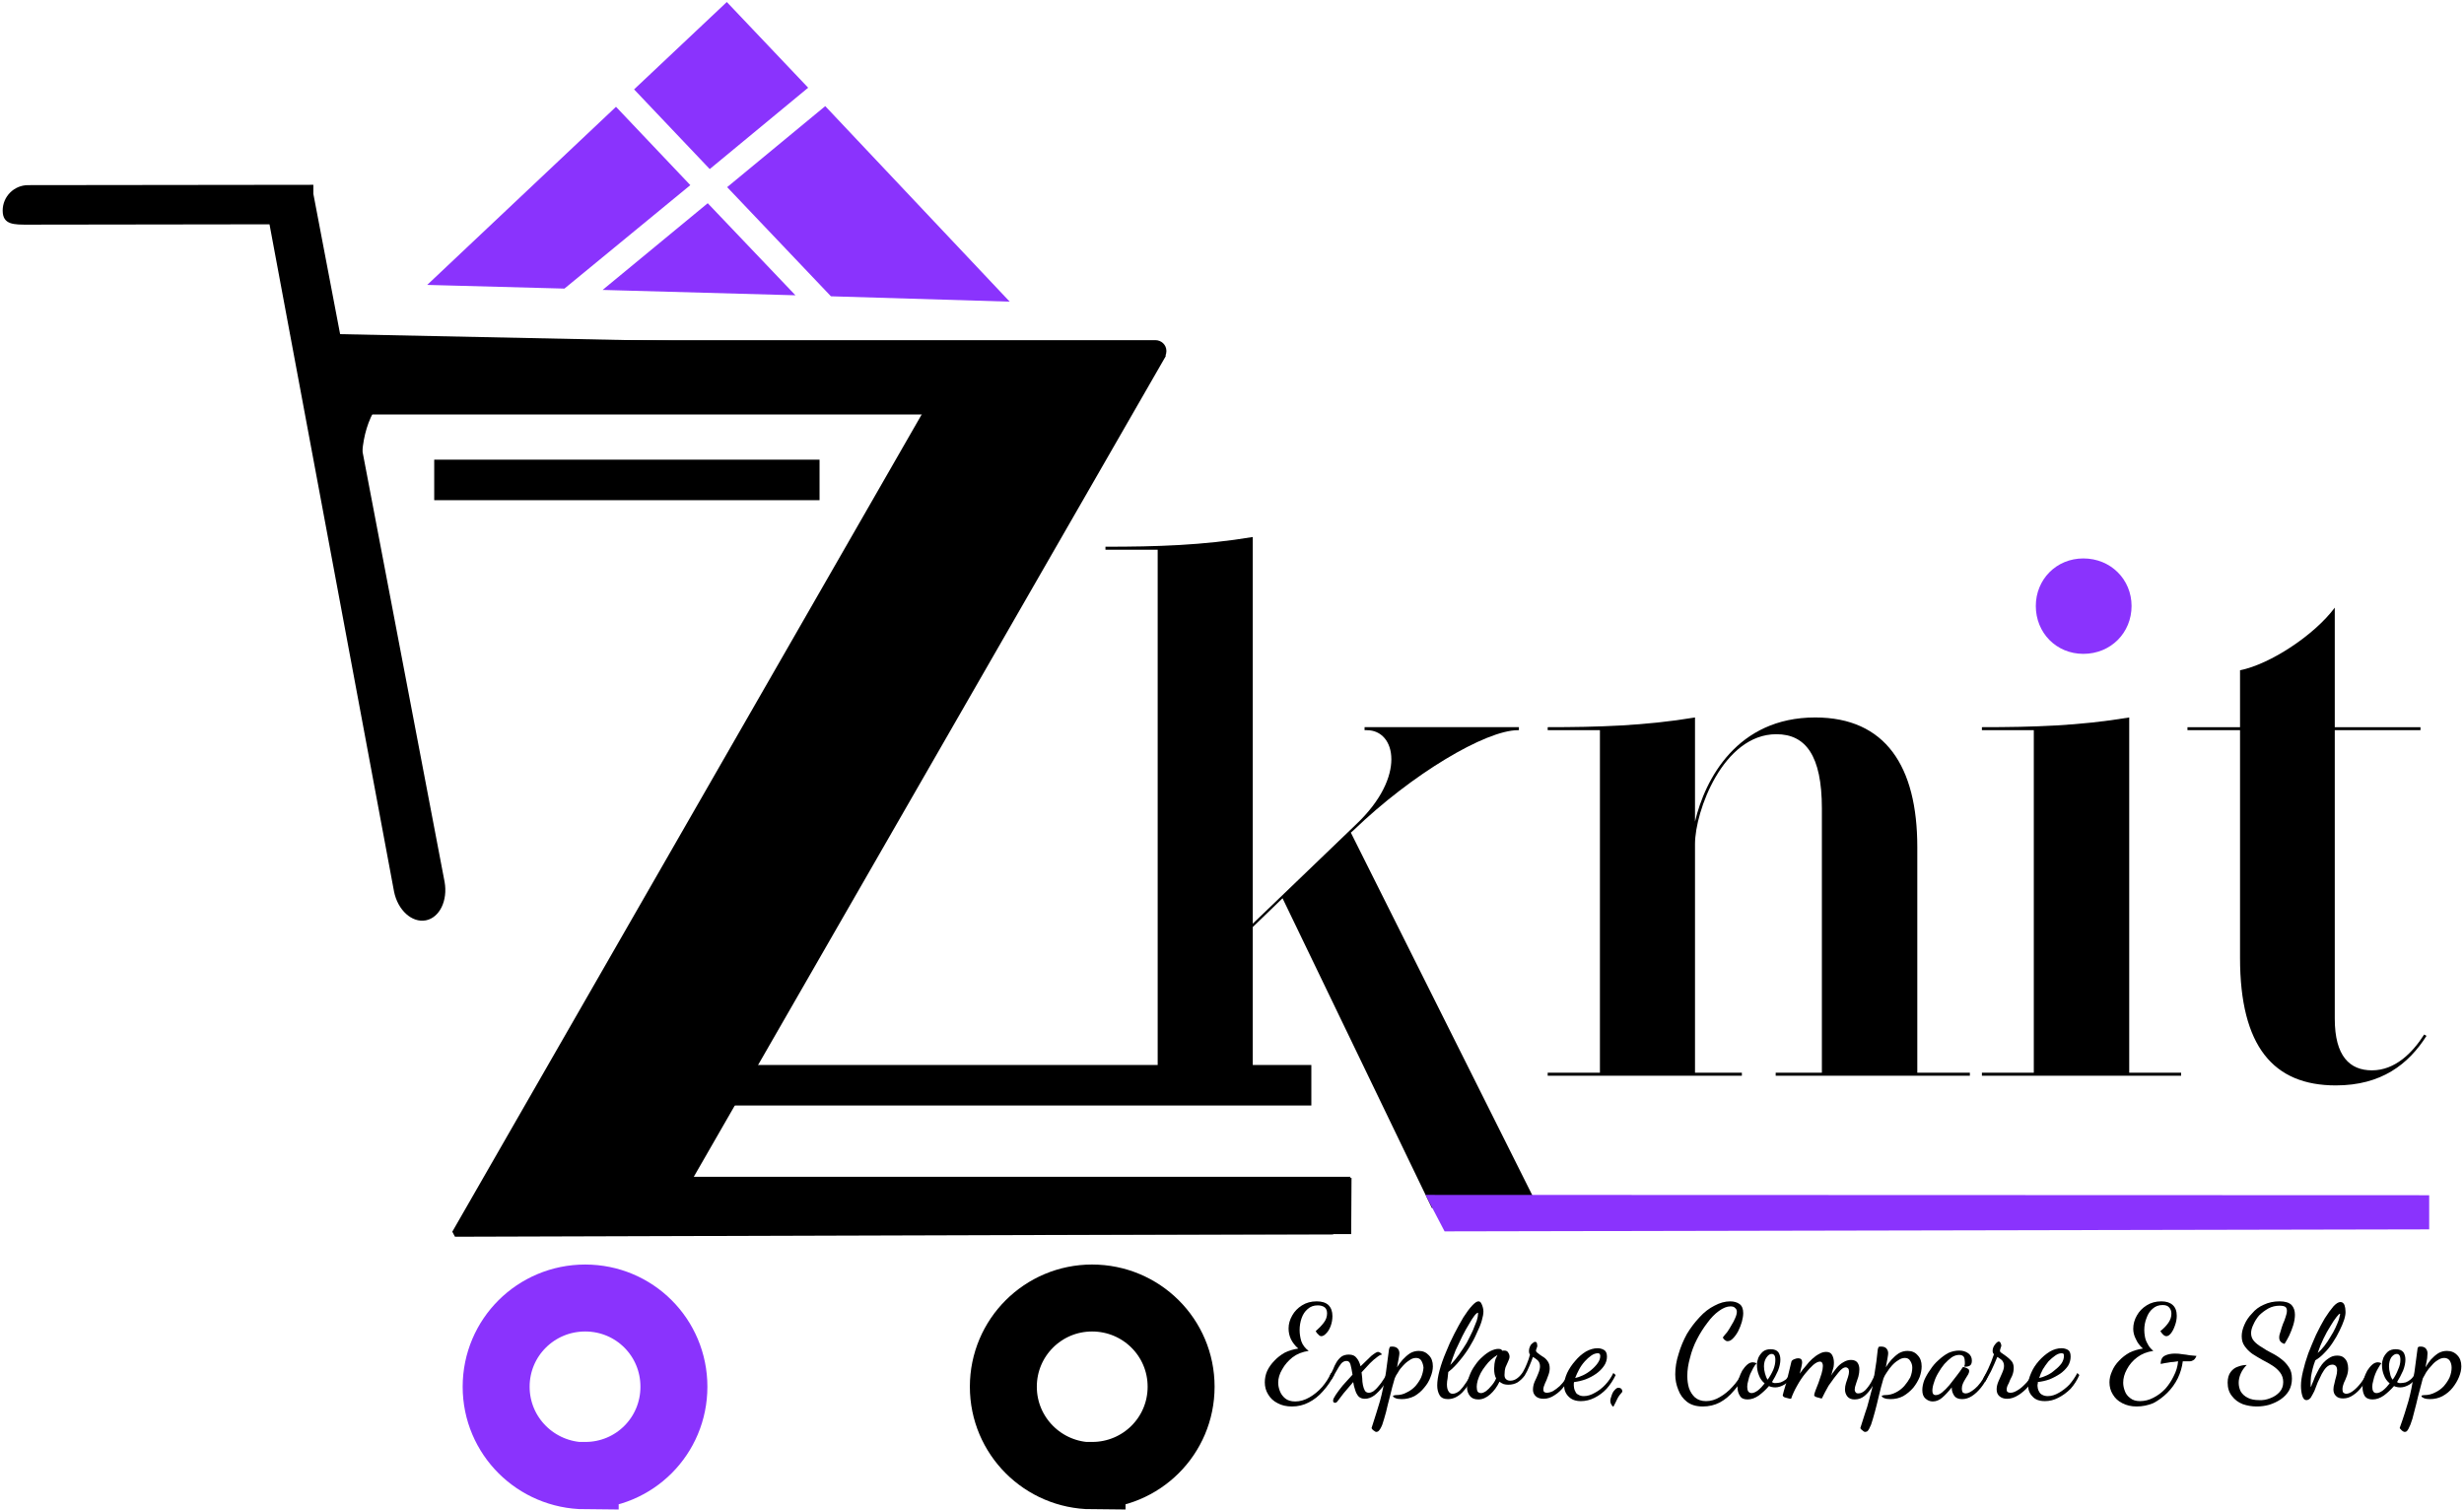 <?xml version="1.0" encoding="UTF-8"?>
<svg xmlns="http://www.w3.org/2000/svg" version="1.2" viewBox="0 0 736 451" width="736" height="451">
  <style>.a{fill:none;stroke:#8a33fd;stroke-miterlimit:10;stroke-width:20}.b{fill:none;stroke:#000;stroke-miterlimit:10;stroke-width:20}.c{fill:#8a33fd}</style>
  <path fill-rule="evenodd" class="a" d="m174.8 440.8c-14.7-0.1-26.6-11.9-26.6-26.6 0-14.7 11.9-26.5 26.6-26.5 14.7 0 26.5 11.8 26.5 26.5 0 14.7-11.8 26.5-26.5 26.5z"></path>
  <path fill-rule="evenodd" class="b" d="m326.2 440.8c-14.6-0.1-26.5-11.9-26.5-26.6 0-14.7 11.9-26.5 26.5-26.5 14.7 0 26.6 11.8 26.6 26.5 0 14.7-11.9 26.5-26.6 26.5z"></path>
  <path d="m403.6 368.6l-267.7 0.8-0.8-1.5 150.2-261.5h-50.4c-58.8 0-123.3-12.9-126.7 28.7l-21.5-35.6 260.8 5.4 0.7 1.5-150.4 261.5h49c67.4 0 156.9-16.1 156.9-16.1z"></path>
  <path fill-rule="evenodd" d="m129.7 137.3h115.1v12.1h-115.1z"></path>
  <path fill-rule="evenodd" d="m207.9 318.1h183.8v12.1h-183.8z"></path>
  <path fill-rule="evenodd" d="m398.2 368.7h-201.5v-17.2h206.7z"></path>
  <path fill-rule="evenodd" d="m105.6 106.6h195.4v17.2h-195.4z"></path>
  <path d="m345.1 108.2h-239.7c-1.8 0-3.2-1.5-3.2-3.3v-0.1c0-1.8 1.4-3.2 3.2-3.2h239.7c1.8 0 3.3 1.4 3.3 3.2v0.1c0 1.8-1.5 3.3-3.3 3.3z"></path>
  <path d="m132.8 263.4l-39.2-205.5v-2.7l-85.2 0.1c-4.2 0-7.6 3.4-7.6 7.6 0 4.3 3.4 4.2 7.7 4.2l72-0.1 37.2 199.3c1.1 5.5 5.3 9.4 9.5 8.6 4.1-0.8 6.6-5.9 5.6-11.5z"></path>
  <path fill-rule="evenodd" class="c" d="m246.5 31.7l-29.3 24.2 31 32.6 53.4 1.6z"></path>
  <path fill-rule="evenodd" class="c" d="m180 86.6l57.6 1.6-26.2-27.5z"></path>
  <path fill-rule="evenodd" class="c" d="m206.2 55.3l-22.2-23.4-56.4 53.2 41 1.1z"></path>
  <path fill-rule="evenodd" class="c" d="m212 50.5l29.4-24.3-24.3-25.6-27.7 26.1z"></path>
  <path d="m470.5 360.8v0.9l-42.8-0.9-44.6-92.5-8.9 8.6v43.5h14.9v0.9h-58.9v-0.9h15.6v-156.2h-15.6v-0.9c15.3 0 29-0.4 44-2.9v115.5l30.9-29.7c7.6-7.2 10.5-14.2 10.5-19.4 0-5.3-3-8.7-7.3-8.7h-0.7v-0.9h46.1v0.9h-0.3c-9.6 0-31.7 13.1-49.1 29.9l-0.8 0.7 56.1 112.1h10.9z"></path>
  <path d="m588.4 320.4v0.9h-58v-0.9h13.8v-78.9c0-15.9-4.9-22.2-13.6-22.2-15.9 0-24.3 23-24.3 32.8v68.3h14v0.9h-58v-0.9h15.6v-102.3h-15.6v-0.9c14.8 0 29-0.4 44-2.9v31.1c3-12.7 12.6-31.1 35.9-31.1 21 0 30.5 14.6 30.5 38.7v67.4z"></path>
  <path d="m651.5 320.4v0.9h-59.5v-0.9h15.5v-102.3h-15.5v-0.9c15.3 0 29-0.4 44-2.9v106.1z"></path>
  <path class="c" d="m622.3 195.3c-8.1 0-14.2-6.3-14.2-14.3 0-7.9 6.1-14.2 14.2-14.2 8.2 0 14.4 6.3 14.4 14.2 0 8-6.2 14.3-14.4 14.3z"></path>
  <path d="m724.8 309.4c-5.4 8.5-13.5 14.8-27.1 14.8-18.6 0-28.6-11.6-28.6-38.1v-68h-15.7v-0.9h15.7v-17c9-1.8 22.2-10.5 28.3-18.7v35.7h25.6v0.9h-25.6v86.2c0 11.2 4.5 15.4 11.1 15.4 6.9 0 12.1-5.2 15.6-10.7z"></path>
  <path fill-rule="evenodd" class="c" d="m725.6 367.2l-294.1 0.6-5.7-10.9 299.8 0.1z"></path>
  <path d="m385.9 420.1q-2.5 0-4.3-1-1.8-0.9-2.8-2.6-1-1.6-1-3.6 0-1.8 0.7-3.4 0.8-1.7 2.2-3.1 1.3-1.4 3.1-2.4 1.9-0.9 4-1.2-1.4-1.2-2.2-2.8-0.7-1.5-0.7-3.2 0-2 1.1-3.9 1-1.8 2.9-3 1.9-1.2 4.4-1.2 2.3 0 3.5 1.1 1.2 1.2 1.2 3.3 0 1.5-0.5 2.9-0.5 1.4-1.3 2.2-0.8 0.9-1.5 0.9-0.5 0-0.9-0.5-0.5-0.4-0.8-1 1.4-1.2 2.4-2.5 1-1.3 1-2.8 0-1.2-0.7-1.8-0.8-0.6-2.1-0.6-1.8 0-3 1.1-1.2 1-1.8 2.7-0.6 1.7-0.6 3.6 0 1.6 0.5 3.3 0.6 1.7 2.2 2.9-2.8 0.4-4.8 1.9-2 1.6-3.1 3.6-1.2 2-1.2 4 0 1.2 0.5 2.5 0.5 1.3 1.6 2.2 1.1 0.9 3 0.9 2.1 0 4.2-1.2 2.1-1.2 3.8-3.1 1.7-2 2.7-4.2l0.9 0.6q-1.4 2.7-3.3 4.8-1.9 2.2-4.3 3.4-2.3 1.2-5 1.2z"></path>
  <path d="m398.8 419q-0.3 0-0.5-0.2-0.1-0.2-0.1-0.5 0-0.5 0.8-1.7 0.8-1.2 2.1-2.8 1.4-1.5 2.9-3.2-0.3-1.9-0.6-3-0.3-1.1-1.2-1.1-0.9 0-1.6 0.8-0.7 0.9-1.4 2.2-0.7 1.2-1.5 2.6l-0.6-1q0.6-1 1.1-2.1 0.4-1.1 1-2.1 0.6-1 1.5-1.7 0.9-0.6 2.2-0.6 1.6 0 2.3 1 0.8 0.9 1.2 2.5 1.8-1.8 3.2-3.1 1.5-1.2 2-1.2 0.2 0 0.6 0.2 0.4 0.2 0.6 0.6-0.5 0-1.4 0.7-1 0.7-2.2 1.9-1.2 1.3-2.5 2.7 0.1 0.8 0.2 1.8 0 1 0.2 2 0.2 1 0.6 1.7 0.4 0.6 1.2 0.6 0.6 0 1.4-0.5 0.8-0.6 1.5-1.5 0.8-0.9 1.4-1.9 0.7-1 1.1-1.9l0.5 0.6q-0.6 1.7-1.7 3.3-1.2 1.6-2.6 2.7-1.4 1-2.8 1-1.2 0-1.9-0.7-0.7-0.8-1-1.9-0.4-1.1-0.6-2.4-1.6 1.9-2.9 3.4-1.3 1.7-1.9 2.5-0.3 0.3-0.6 0.3z"></path>
  <path d="m411.1 427.7q-0.3 0-0.6-0.3-0.4-0.2-0.6-0.5-0.2-0.2-0.2-0.4 0.8-2.5 1.4-4.4 0.6-1.9 1.1-3.6 0.5-1.8 0.9-3.8 0.5-2.1 0.9-4.9 0.4-2.8 0.9-6.8 0.1-0.4 0.2-0.6 0.1-0.2 0.7-0.2 1.1 0 1.7 0.6 0.5 0.6 0.5 1.4 0 0.4-0.2 1.5-0.2 1.1-0.5 2.7 0.7-1.2 1.7-2.3 1-1.1 2.2-1.9 1.2-0.7 2.6-0.7 1.8 0 3 1.3 1.2 1.2 1.2 3.3 0 1.5-0.7 3.2-0.6 1.7-1.9 3.2-1.2 1.5-2.9 2.5-1.8 0.9-3.8 0.9-1.2 0-1.9-0.3-0.7-0.3-0.7-0.6 0-0.2 0.3-0.2 0.3-0.1 0.6-0.1 1.8 0 3.2-0.8 1.5-0.7 2.6-1.9 1.1-1.3 1.7-2.6 0.6-1.5 0.7-2.9-0.1-1.1-0.6-2-0.5-0.9-1.6-0.9-1.1 0-2 0.7-1 0.6-1.9 1.6-0.9 0.9-1.5 2-0.7 1-1 1.8-0.8 2.7-1.4 5.3-0.7 2.6-1.2 4.8-0.6 2.2-1.1 3.7-0.6 1.5-1.2 2-0.3 0.2-0.6 0.2z"></path>
  <path d="m432.5 417.9q-1.8 0-2.5-1.2-0.7-1.2-0.7-2.9 0-1.9 0.7-4.5 0.7-2.6 1.9-5.4 1.1-2.8 2.5-5.5 1.4-2.7 2.7-4.9 1.4-2.2 2.6-3.5 1.2-1.3 1.9-1.3 0.5 0 0.8 0.5 0.3 0.5 0.5 1.2 0.2 0.7 0.2 1.3 0 1.1-0.5 2.8-0.5 1.7-1.5 3.7-0.9 2.1-2.2 4.2-1.3 2.1-2.9 4-1.6 2-3.4 3.4-0.1 0.9-0.2 1.9-0.2 1-0.2 1.8 0 1.4 0.5 2.1 0.4 0.7 1.2 0.7 1 0 2.1-0.9 1-1 1.9-2.4 1-1.4 1.7-2.9l0.8 0.4q-1.7 3.4-3.6 5.4-2 2-4.3 2zm0.7-10.2q1.4-1.4 2.6-3.1 1.2-1.7 2.3-3.5 1-1.9 1.8-3.6 0.7-1.7 1.2-3 0.4-1.3 0.4-2.1 0-0.2 0-0.3-0.4 0-1.1 0.9-0.7 0.9-1.6 2.5-1 1.6-2 3.6-1 2-2 4.2-0.9 2.3-1.6 4.4z"></path>
  <path d="m441.6 418q-1.7 0-2.5-1-0.9-1.1-0.9-2.6 0-1.7 0.7-3.4 0.6-1.7 1.7-3.2 1-1.5 2.3-2.6 1.2-1.1 2.4-1.7 1.3-0.6 2.2-0.6 0.4 0 0.8 0.1 0.3 0.2 0.5 0.5 0.1-0.1 0.2-0.1 0.1 0 0.3 0 0.9 0 1.2 0.6 0.4 0.6 0.4 1.2 0 0.6-0.4 1.4-0.4 0.8-0.8 1.8-0.3 1-0.3 2.3 0 0.8 0.4 1.2 0.5 0.5 1.3 0.5 1.2 0 2.2-0.8 0.9-0.7 1.6-1.8 0.7-1.2 1.2-2.5 0.6-1.4 0.9-2.7-0.3-0.4-0.3-1 0-0.8 0.3-1.4 0.3-0.7 0.8-1 0.4-0.4 0.7-0.4 0.5 0 0.6 0.5 0.1 0.4 0.1 0.7 0 0.2-0.2 0.7-0.2 0.5-0.2 0.7 0 0.4 0.6 0.8 0.6 0.5 1.4 1 0.9 0.5 1.5 1.4 0.6 0.8 0.6 2.1 0 1.1-0.5 2.3-0.4 1.2-0.9 2.2-0.5 1.1-0.5 1.8 0 0.6 0.3 0.8 0.3 0.2 0.7 0.2 0.9 0 1.9-0.5 1-0.6 2-1.5 0.9-0.9 1.6-1.9 0.8-1 1.1-1.8l0.7 0.5q-0.8 1.6-2.1 3.3-1.2 1.6-2.8 2.6-1.6 1.1-3.3 1.1-1.5 0-2.3-0.7-0.9-0.8-0.9-2 0-1.2 0.5-2.4 0.6-1.2 1.1-2.5 0.5-1.2 0.5-2.1 0-1.1-0.7-1.8-0.7-0.6-1.4-1-0.5 1.4-1.1 2.8-0.6 1.5-1.4 2.8-0.9 1.2-2.1 2-1.2 0.7-2.8 0.7-0.7 0-1.4-0.2-0.7-0.3-1.2-0.7-1.1 2.3-2.8 3.8-1.7 1.5-3.5 1.5zm0.8-1.9q0.6 0 1.5-0.6 0.8-0.6 1.6-1.6 0.9-1 1.4-2.2-0.6-1-0.6-2.9 0-0.6 0.1-1.4 0.1-0.7 0.3-1.4 0.3-0.7 0.6-1.3-1 0.6-1.9 1.4-0.9 0.8-1.7 1.9-0.8 1-1.4 2.1-0.6 1.2-0.9 2.2-0.3 1.1-0.3 1.9 0 1 0.3 1.5 0.4 0.4 1 0.4z"></path>
  <path d="m472.2 418.5q-2.4 0-3.7-1.4-1.3-1.3-1.3-3.3 0-1.7 0.9-3.7 0.9-1.9 2.4-3.6 1.4-1.7 3.2-2.8 1.8-1 3.5-1 1 0 1.9 0.5 0.9 0.5 0.9 2 0 1.5-0.9 2.8-0.9 1.3-2.3 2.3-1.4 1-3.2 1.7-1.7 0.6-3.4 0.8-0.1 0.2-0.1 0.4 0 0.3 0 0.7 0 0.3 0.1 0.8 0.1 0.5 0.4 1 0.2 0.6 0.9 0.9 0.6 0.4 1.6 0.4 1.6 0 3.3-1 1.7-0.9 3.1-2.4 1.5-1.6 2.4-3.5l0.7 0.6q-1.1 2.3-2.7 4.1-1.6 1.7-3.6 2.7-2 1-4.1 1zm-1.7-6.9q1-0.2 2.3-0.8 1.3-0.6 2.5-1.6 1.1-0.9 1.9-2 0.8-1.1 0.8-2.2 0-0.4-0.2-0.6-0.1-0.2-0.5-0.2-1 0-2 0.7-1 0.7-1.9 1.7-1 1.1-1.7 2.4-0.7 1.3-1.2 2.6z"></path>
  <path d="m481.9 420.2q-0.4-0.3-0.6-0.7-0.3-0.5-0.3-1 0-0.7 0.4-1.7 0.3-1 0.9-1.6 0.6-0.7 1.1-0.7 0.5 0 0.9 0.3 0.3 0.4 0.3 0.9-1 1.1-1.5 2.1-0.5 1.1-1.2 2.4z"></path>
  <path d="m508.6 420.1q-2.9 0-4.7-1.4-1.8-1.4-2.6-3.6-0.9-2.2-0.9-4.6 0-3 1-6.1 0.9-3.1 2.5-6 1.7-2.8 3.8-5 2-2.2 4.4-3.4 2.4-1.3 4.7-1.3 1.7 0 2.8 0.8 1.1 0.8 1.1 2.7 0 1.1-0.4 2.6-0.4 1.4-1.1 2.8-0.7 1.3-1.5 2.1-0.8 0.9-1.7 0.9-0.4 0-0.7-0.3-0.4-0.2-0.7-0.8 0.5-0.7 1.3-1.6 0.7-1 1.3-2.1 0.7-1.1 1.1-2.1 0.5-1.1 0.5-1.9 0-0.7-0.5-1.1-0.4-0.5-1.4-0.5-1.6 0-3.5 1.4-1.8 1.3-3.4 3.5-1.7 2.2-3.1 4.9-1.4 2.7-2.1 5.6-0.8 2.8-0.8 5.4 0 1.9 0.5 3.6 0.6 1.7 1.8 2.8 1.3 1.1 3.3 1.1 2.1 0 4.1-1.2 2.1-1.2 3.8-3.1 1.8-1.9 2.8-4.1l0.9 0.6q-1.4 2.6-3.3 4.7-1.8 2.2-4.2 3.5-2.3 1.2-5.1 1.2z"></path>
  <path d="m522 418q-1.7 0-2.3-1.1-0.7-1.1-0.7-2.5 0-1.3 0.4-2.6 0.4-1.3 1-2.4 0.7-1.1 1.5-1.8 0.8-0.7 1.7-0.7 0.2 0 0.6 0.1 0.3 0.1 0.5 0.2-0.5 0.5-1 1.4-0.4 0.8-0.9 1.8-0.4 1-0.6 2-0.3 1-0.3 1.8 0 0.9 0.3 1.4 0.4 0.5 1 0.5 0.8 0 1.9-0.8 1.1-0.9 2-2.1-1.2-1-1.7-2.4-0.6-1.4-0.6-3.2 0-0.9 0.4-2 0.5-1.1 1.4-1.9 0.9-0.7 2.3-0.7 1.6 0 2.3 0.9 0.6 0.9 0.6 2.2 0 1.5-0.7 3.3-0.8 1.8-1.8 3.4 0.5 0.4 1.2 0.3 0.6 0 1.4-0.2 0.8-0.3 1.6-0.9 0.7-0.7 1.2-1.7l0.6 0.4q-0.8 1.9-2.2 2.8-1.5 0.9-2.8 0.9-0.5 0-1-0.1-0.5-0.1-0.9-0.3-1.4 1.6-3 2.8-1.7 1.2-3.4 1.2zm6-5.9q1-1.4 1.7-3 0.6-1.5 0.6-2.9 0-1-0.3-1.4-0.3-0.4-0.8-0.4-0.8 0-1.5 1-0.8 1.1-0.8 2.7 0 1 0.3 2.1 0.3 1.2 0.8 1.9z"></path>
  <path d="m554 418q-1.5 0-2.2-0.9-0.7-0.9-0.7-2.1 0-0.9 0.3-1.9 0.3-0.9 0.6-1.8 0.3-0.9 0.3-1.6 0-0.7-0.3-1-0.3-0.3-0.7-0.3-0.9 0-2.1 1.5-1.2 1.4-3 4-0.6 1-1.1 2-0.5 1-0.9 1.8-0.4 0-0.9-0.2-0.5-0.1-1-0.3-0.4-0.2-0.4-0.5 0-0.3 0.4-1.4 0.4-1 0.9-2.3 0.5-1.4 0.9-2.7 0.4-1.4 0.4-2.3 0-0.6-0.2-0.9-0.2-0.4-0.7-0.4-0.8 0-2 1-1.1 1-2.4 2.6-1.3 1.6-2.4 3.6-1.1 1.9-1.8 3.9-0.5 0-1.1-0.2-0.5-0.1-1-0.3-0.4-0.3-0.4-0.5 0-0.1 0.3-1.2 0.3-1.1 0.8-2.7 0.4-1.6 0.8-3.3 0.4-1.6 0.7-2.9 0.1-0.4 0.8-0.7 0.7-0.3 1.2-0.3 0.6 0 0.9 0.3 0.3 0.3 0.3 0.9 0 0.4-0.2 1.3-0.2 0.9-0.5 2.1 0.8-1.2 1.8-2.3 0.9-1.2 1.9-2.1 1.1-1 2.1-1.5 1-0.6 2.1-0.6 1.3 0 1.8 1 0.5 1 0.5 2.2 0 0.6-0.1 1.3-0.2 0.7-0.4 1.4-0.1 0.6-0.4 1.2 0.8-1.2 1.7-2.3 0.9-1.1 2-1.7 1.1-0.7 2.3-0.7 1.4 0 2 0.9 0.5 0.8 0.5 1.9 0 1-0.3 2.2-0.4 1.1-0.7 2.1-0.4 1.1-0.4 1.8 0 0.4 0.3 0.8 0.2 0.3 0.8 0.3 1 0 2-0.9 1-1 1.8-2.4 0.8-1.5 1.4-2.8l0.6 0.8q-0.6 1.6-1.6 3.2-1 1.7-2.3 2.8-1.3 1.1-3 1.1z"></path>
  <path d="m557.1 427.7q-0.3 0-0.6-0.3-0.3-0.2-0.6-0.5-0.2-0.2-0.2-0.4 0.8-2.5 1.4-4.4 0.7-1.9 1.1-3.6 0.5-1.8 1-3.8 0.4-2.1 0.8-4.9 0.5-2.8 0.9-6.8 0.1-0.4 0.2-0.6 0.1-0.2 0.7-0.2 1.2 0 1.7 0.6 0.5 0.6 0.5 1.4 0 0.4-0.2 1.5-0.2 1.1-0.5 2.7 0.7-1.2 1.7-2.3 1-1.1 2.2-1.9 1.2-0.7 2.6-0.7 1.9 0 3 1.3 1.2 1.2 1.2 3.3 0 1.5-0.6 3.2-0.7 1.7-1.9 3.2-1.3 1.5-3 2.5-1.7 0.9-3.8 0.9-1.2 0-1.9-0.3-0.7-0.3-0.7-0.6 0-0.2 0.3-0.2 0.3-0.1 0.6-0.1 1.8 0 3.3-0.8 1.4-0.7 2.5-1.9 1.1-1.3 1.8-2.6 0.6-1.5 0.6-2.9 0-1.1-0.6-2-0.5-0.9-1.6-0.9-1 0-2 0.7-1 0.6-1.9 1.6-0.8 0.9-1.5 2-0.7 1-1 1.8-0.8 2.7-1.4 5.3-0.6 2.6-1.2 4.8-0.6 2.2-1.1 3.7-0.6 1.5-1.1 2-0.4 0.2-0.7 0.2z"></path>
  <path d="m577.3 418.6q-1.2 0-2.2-0.9-0.9-0.8-0.9-2.5 0-1.4 0.6-3 0.7-1.6 1.8-3.1 1-1.6 2.5-2.9 1.4-1.3 2.9-2.1 1.6-0.7 3.2-0.7 1.6 0 2.7 0.8 1.1 0.8 1.1 2.2 0 1.1-0.6 1.5-0.7 0.4-1.7 0.3 0.1-0.4 0.2-0.7 0-0.4 0-0.7 0-0.9-0.3-1.5-0.4-0.6-1.4-0.6-1.1 0-2.2 0.7-1.1 0.8-2.2 2-1 1.2-1.8 2.6-0.9 1.5-1.3 2.9-0.5 1.4-0.5 2.5 0 1.3 1 1.3 0.9 0 1.9-0.8 1.1-0.9 2.2-2.2 1.1-1.4 2.1-2.7 1.1-1.4 1.8-2.5 0.1-0.2 0.3-0.2 0.2 0.1 0.6 0.2 0.4 0.1 0.8 0.4 0.3 0.2 0.3 0.6 0 0.4-0.3 1-0.4 0.6-0.8 1.3-0.5 0.8-0.8 1.5-0.3 0.7-0.3 1.5 0 0.5 0.2 1 0.3 0.4 1 0.4 1 0 2.7-1.4 1.7-1.4 3.4-4.6l0.6 0.6q-0.9 2.1-2.2 3.7-1.3 1.6-2.7 2.5-1.4 0.9-2.9 0.9-1.6 0-2.3-0.9-0.7-1-0.8-2.1 0-0.1 0-0.3 0-0.1 0-0.2-1.6 2-2.9 3.1-1.3 1.1-2.8 1.1z"></path>
  <path d="m599.5 417.8q-1.4 0-2.3-0.8-0.8-0.7-0.8-2 0-1.1 0.5-2.3 0.6-1.3 1.1-2.5 0.6-1.3 0.6-2.2 0-1-0.6-1.7-0.7-0.6-1.4-1-0.9 2.2-1.9 4.3-1.1 2-1.7 3.1l-0.6-1q0.6-1 1.5-2.9 0.9-1.9 1.7-4.3-0.4-0.4-0.4-1 0-1 0.7-1.9 0.6-0.8 1.1-0.9 0.4 0 0.6 0.5 0.2 0.5 0.2 0.7 0 0.2-0.2 0.7-0.2 0.6-0.2 0.8-0.1 0.4 0.6 0.8 0.6 0.4 1.4 1 0.8 0.6 1.5 1.4 0.6 0.8 0.6 2 0 1.2-0.5 2.4-0.6 1.1-1 2.2-0.6 1-0.6 1.8 0 0.6 0.3 0.8 0.4 0.2 0.8 0.2 0.9 0 1.9-0.6 1.1-0.6 2-1.5 1-0.9 1.7-1.9 0.8-1 1.1-1.8l0.8 0.6q-0.7 1.7-2.1 3.3-1.4 1.6-3 2.6-1.7 1.1-3.4 1.1z"></path>
  <path d="m610.8 418.5q-2.5 0-3.7-1.4-1.3-1.3-1.3-3.3 0-1.7 0.9-3.7 0.8-1.9 2.3-3.6 1.5-1.7 3.3-2.8 1.7-1 3.5-1 1 0 1.9 0.5 0.8 0.5 0.8 2 0 1.5-0.8 2.8-0.9 1.3-2.3 2.3-1.5 1-3.2 1.7-1.7 0.6-3.5 0.8 0 0.2 0 0.4-0.1 0.3-0.1 0.7 0 0.3 0.1 0.8 0.1 0.5 0.4 1 0.3 0.6 0.9 0.9 0.7 0.4 1.7 0.4 1.6 0 3.3-1 1.6-0.9 3.1-2.4 1.4-1.6 2.4-3.5l0.6 0.6q-1 2.3-2.6 4.1-1.7 1.7-3.7 2.7-1.9 1-4 1zm-1.7-6.9q1-0.2 2.3-0.8 1.3-0.6 2.4-1.6 1.2-0.9 2-2 0.7-1.1 0.7-2.2 0-0.4-0.1-0.6-0.2-0.2-0.6-0.2-0.9 0-1.9 0.7-1 0.7-2 1.7-0.9 1.1-1.7 2.4-0.7 1.3-1.1 2.6z"></path>
  <path d="m638.2 420.1q-2.4 0-4.3-1-1.8-0.9-2.8-2.6-1-1.6-1-3.6 0-1.7 0.8-3.4 0.7-1.7 2.1-3.1 1.3-1.4 3.1-2.4 1.9-0.9 4-1.2-1.4-1.2-2.1-2.8-0.8-1.5-0.8-3.1 0-2.1 1.1-4 1-1.8 2.9-3 1.9-1.2 4.4-1.2 2.2 0 3.4 1.1 1.2 1.1 1.2 3.2 0 1.4-0.5 2.8-0.5 1.5-1.2 2.4-0.7 0.9-1.4 0.9-0.5 0-1-0.5-0.4-0.4-0.8-1 1.5-1.2 2.4-2.5 0.9-1.3 0.9-2.7 0-1.1-0.6-1.8-0.6-0.8-2-0.8-1.8 0-3 1.1-1.2 1-1.8 2.7-0.7 1.7-0.7 3.7 0 0.9 0.2 2 0.2 1.1 0.8 2.1 0.5 1.1 1.7 2.1-2.8 0.4-4.8 1.9-2 1.5-3.1 3.6-1.1 2-1.1 4 0 1.2 0.5 2.5 0.4 1.2 1.6 2.1 1.1 0.9 2.9 0.9 2.1 0 4-1 2-1 3.6-2.7 1.5-1.7 2.5-3.8 1.1-2.1 1.3-4.4-0.8 0.1-1.4 0.2-0.7 0-1.6 0.2-0.8 0.1-2.2 0.4 0-1.9 1.3-2.5 1.2-0.6 3-0.6 1.2 0 2.2 0.2 1.1 0.1 2.1 0.3 1 0.1 2.1 0.2-0.5 1.1-1 1.3-0.5 0.3-0.9 0.3-0.7 0-1.2 0-0.5 0-1 0-0.3 2.6-1.5 5.1-1.2 2.4-3.1 4.3-1.9 1.9-4.2 3.1-2.4 1-5 1z"></path>
  <path d="m674.1 420.1q-2.2 0-4.2-0.7-2-0.8-3.2-2.4-1.3-1.6-1.3-4 0-2 0.9-3.2 0.9-1.2 2.2-1.6 1.3-0.5 2.6-0.5-1.2 1.2-1.8 2.6-0.6 1.4-0.6 2.7 0 1.4 0.6 2.6 0.7 1.2 2.1 1.9 1.3 0.7 3.4 0.7 1.7 0.1 3.4-0.6 1.6-0.6 2.7-1.8 1.1-1.2 1.1-3 0-1.6-0.9-2.8-0.9-1.2-2.3-2.1-1.4-0.9-3-1.7-1.6-0.9-3-1.8-1.4-1-2.3-2.3-0.9-1.2-0.9-3 0-1.6 0.8-3.4 0.8-1.9 2.3-3.4 1.4-1.7 3.5-2.6 2.1-1 4.7-1 2.5 0 3.6 1.1 1 1.1 1 2.9 0 1.4-0.5 3.1-0.5 1.6-1.2 3.1-0.7 1.4-1.4 2.5-0.8-0.2-1.2-0.7-0.4-0.4-0.4-1.2 0-0.8 0.4-1.8 0.3-1.1 0.7-2.2 0.5-1.1 0.8-2.1 0.4-1.1 0.4-1.9 0-0.7-0.4-1.1-0.5-0.4-1.8-0.4-1.8 0-3.3 0.8-1.6 0.9-2.8 2.1-1.1 1.3-1.7 2.7-0.7 1.4-0.7 2.6 0 1.4 0.9 2.4 0.9 1 2.3 1.8 1.3 0.9 2.9 1.7 1.6 0.8 3 1.9 1.3 1 2.2 2.4 0.9 1.3 0.9 3.4 0 2-0.9 3.6-0.9 1.5-2.5 2.6-1.5 1-3.4 1.6-1.8 0.5-3.7 0.5z"></path>
  <path d="m688.9 418.2q-0.8 0-1.2-1.3-0.4-1.3-0.4-3 0-1.8 0.6-4.3 0.6-2.6 1.6-5.4 1.1-2.8 2.3-5.5 1.3-2.7 2.6-4.9 1.4-2.2 2.6-3.6 1.2-1.3 2.1-1.3 0.8 0 1.2 0.9 0.3 0.9 0.3 1.8 0.1 1-0.4 2.6-0.5 1.5-1.4 3.3-0.8 1.7-2 3.5-1.1 1.7-2.5 3.1-1.3 1.4-2.7 2.2-0.5 1.3-0.8 2.5-0.3 1.2-0.5 2.4-0.1 1.1-0.1 2.1 0 0.3 0 0.6 0 0.2 0.1 0.4 0.2-0.7 0.7-1.8 0.4-1.2 1.1-2.5 0.6-1.3 1.5-2.5 0.9-1.1 2-1.8 1.1-0.8 2.5-0.8 1.3 0 2 0.6 0.7 0.6 1 1.4 0.3 0.9 0.3 1.8 0 1.2-0.4 2.3-0.4 1.1-0.9 2.1-0.4 1-0.4 1.9 0 0.7 0.3 1 0.4 0.3 0.8 0.3 0.9 0 2-0.8 1.2-0.9 2.3-2.3 1.1-1.4 1.9-3.2l0.6 0.6q-0.8 2-2.1 3.6-1.2 1.6-2.6 2.5-1.4 1-3 1-1.5 0-2.2-0.8-0.7-0.7-0.7-1.9 0-0.8 0.3-1.8 0.2-1 0.5-2 0.3-1 0.3-1.9 0-0.9-0.4-1.3-0.4-0.4-1-0.4-1 0-1.8 0.8-0.7 0.7-1.4 2-0.6 1.2-1.2 2.5-0.5 1.3-1 2.6-0.6 1.2-1.1 2-0.6 0.7-1.3 0.7zm3.4-14.1q1-0.8 2-2.1 1-1.3 1.8-2.7 0.9-1.4 1.5-2.7 0.6-1.3 1-2.4 0.3-1.1 0.4-1.6 0-0.1-0.1-0.2 0 0 0 0-0.2 0-1 1-0.8 1-1.8 2.7-1.1 1.7-2.1 3.8-1 2.1-1.7 4.2z"></path>
  <path d="m708.7 418q-1.7 0-2.4-1.1-0.6-1.1-0.6-2.5 0-1.3 0.4-2.6 0.4-1.3 1-2.4 0.7-1.1 1.5-1.8 0.8-0.7 1.7-0.7 0.2 0 0.6 0.1 0.3 0.1 0.4 0.2-0.4 0.5-0.9 1.4-0.5 0.8-0.9 1.8-0.4 1-0.6 2-0.3 1-0.3 1.8 0 0.9 0.3 1.4 0.3 0.5 1 0.5 0.8 0 1.9-0.8 1.1-0.9 2-2.1-1.2-1-1.7-2.4-0.6-1.4-0.6-3.2 0-0.9 0.4-2 0.5-1.1 1.4-1.9 0.9-0.7 2.3-0.7 1.6 0 2.3 0.9 0.6 0.9 0.6 2.2 0 1.5-0.7 3.3-0.8 1.8-1.8 3.4 0.5 0.4 1.2 0.3 0.5 0 1.4-0.2 0.8-0.3 1.5-0.9 0.8-0.7 1.3-1.7l0.6 0.4q-0.8 1.9-2.2 2.8-1.5 0.9-2.8 0.9-0.5 0-1-0.1-0.5-0.1-0.9-0.3-1.4 1.6-3 2.8-1.7 1.2-3.4 1.2zm6-5.9q1-1.4 1.6-3 0.7-1.5 0.7-2.9 0-1-0.3-1.4-0.3-0.4-0.8-0.4-0.8 0-1.6 1-0.7 1.1-0.7 2.7 0 1 0.3 2.1 0.2 1.2 0.8 1.9z"></path>
  <path d="m718.3 427.7q-0.3 0-0.7-0.3-0.3-0.2-0.5-0.5-0.3-0.2-0.3-0.4 0.9-2.5 1.5-4.4 0.6-1.9 1.1-3.6 0.5-1.8 0.9-3.8 0.4-2.1 0.9-4.9 0.4-2.8 0.9-6.8 0-0.4 0.2-0.6 0.1-0.2 0.7-0.2 1.1 0 1.6 0.6 0.5 0.6 0.5 1.4 0 0.4-0.1 1.5-0.2 1.1-0.5 2.7 0.7-1.2 1.6-2.3 1-1.1 2.2-1.9 1.2-0.7 2.6-0.7 1.9 0 3.1 1.3 1.2 1.2 1.2 3.3 0 1.5-0.7 3.2-0.7 1.7-1.9 3.2-1.2 1.5-3 2.5-1.7 0.9-3.8 0.9-1.1 0-1.8-0.3-0.7-0.3-0.7-0.6 0-0.2 0.2-0.2 0.3-0.1 0.7-0.1 1.7 0 3.2-0.8 1.5-0.7 2.6-1.9 1.1-1.3 1.7-2.6 0.6-1.5 0.6-2.9 0-1.1-0.5-2-0.6-0.9-1.7-0.9-1 0-2 0.7-1 0.6-1.8 1.6-0.9 0.9-1.6 2-0.6 1-1 1.8-0.7 2.7-1.4 5.3-0.6 2.6-1.2 4.8-0.5 2.2-1.1 3.7-0.6 1.5-1.1 2-0.3 0.2-0.6 0.2z"></path>
</svg>
